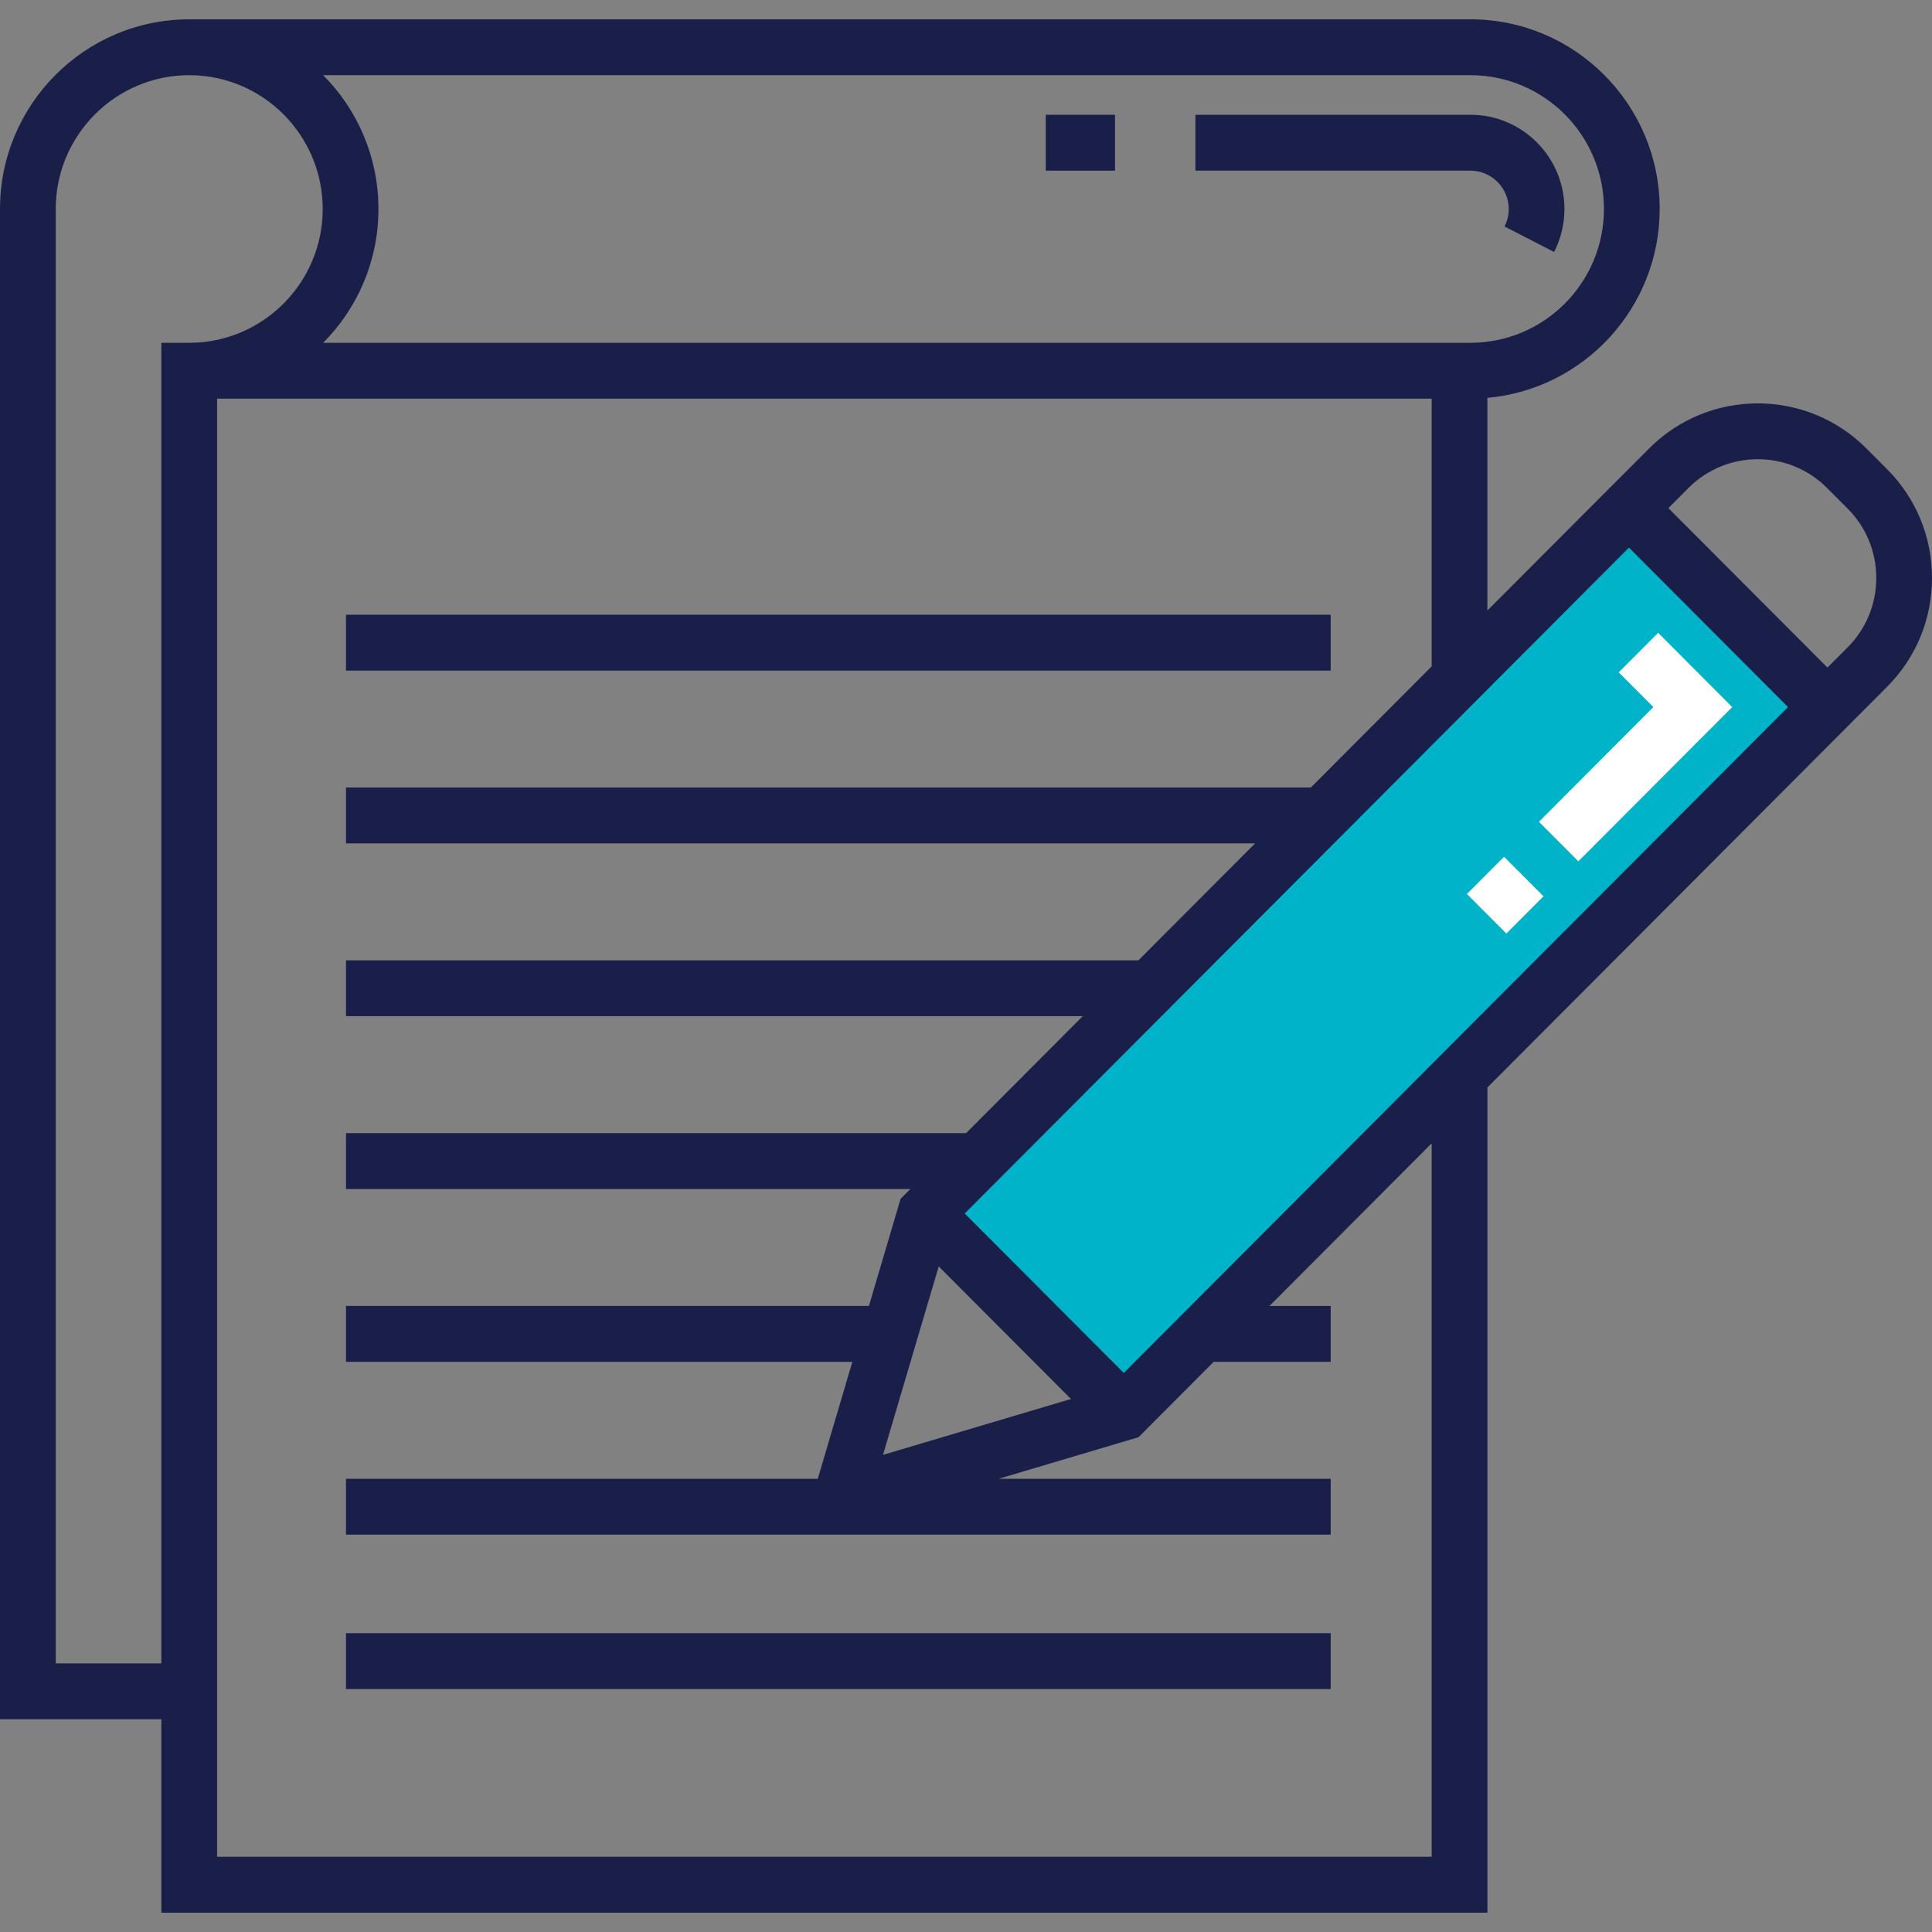 <svg width="60" height="60" viewBox="0 0 60 60" fill="none" xmlns="http://www.w3.org/2000/svg">
<rect x="0" y="0" width="60" height="60" fill="#808080" stroke="none"/>
<rect width="60" height="60" fill="white" fill-opacity="0.01"/>
<path d="M50.625 15.678L29.25 37.162L34.875 43.193L56.625 21.709L50.625 15.678Z" fill="#00B3C9"/>
<path d="M45.666 3.564H37.125V5.3H45.666C46.321 5.3 46.855 5.834 46.855 6.491C46.855 6.682 46.811 6.864 46.724 7.033L48.264 7.826C48.474 7.416 48.585 6.954 48.585 6.491C48.586 4.877 47.276 3.564 45.666 3.564Z" fill="#1A1F4A"/>
<path d="M34.628 3.564H32.477V5.3H34.628V3.564Z" fill="#1A1F4A"/>
<path d="M41.326 19.091H10.745V20.826H41.326V19.091Z" fill="#1A1F4A"/>
<path d="M41.326 50.72H10.745V52.455H41.326V50.72Z" fill="#1A1F4A"/>
<path d="M51.495 19.653L50.271 20.88L51.347 21.959L47.793 25.522L49.017 26.749L53.795 21.959L51.495 19.653Z" fill="white"/>
<path d="M46.71 26.608L45.557 27.764L46.781 28.991L47.934 27.835L46.71 26.608Z" fill="white"/>
<path d="M58.603 14.568L57.962 13.926C56.102 12.061 53.075 12.061 51.215 13.926L50.589 14.553L49.365 15.78L46.192 18.96V12.356C49.187 12.089 51.543 9.561 51.543 6.49C51.543 3.242 48.907 0.6 45.667 0.6H5.876C2.636 0.6 0 3.242 0 6.49V53.392H5.011V59.4H46.193V33.772L56.753 23.186L57.678 22.259L57.977 21.959L58.602 21.332C59.504 20.428 60 19.227 60 17.95C60 16.672 59.504 15.471 58.603 14.568ZM10.037 2.335H45.667C47.953 2.335 49.812 4.199 49.812 6.49C49.812 8.782 47.953 10.646 45.667 10.646H10.037C11.097 9.58 11.753 8.11 11.753 6.49C11.753 4.87 11.097 3.401 10.037 2.335ZM5.011 10.646V51.657H1.731V6.49C1.731 4.199 3.591 2.335 5.877 2.335C8.162 2.335 10.022 4.199 10.022 6.49C10.022 8.782 8.162 10.646 5.877 10.646H5.011ZM44.462 57.664H6.742V12.381H44.462V20.695L40.709 24.457H10.745V26.192H38.978L35.355 29.824H10.745V31.559H33.625L30.002 35.191H10.745V36.926H28.271L27.969 37.228L26.985 40.557H10.745V42.293H26.471L25.397 45.924H10.745V47.66H41.326V45.924H31.016L35.357 44.634L37.693 42.293H41.326V40.558H39.424L44.462 35.507V57.664ZM29.153 39.33L33.26 43.447L27.422 45.182L29.153 39.33ZM34.9 42.638L29.96 37.686L50.589 17.007L55.529 21.959L34.9 42.638ZM57.379 20.105L56.753 20.732L51.813 15.78L52.439 15.153C53.624 13.964 55.553 13.964 56.739 15.153L57.379 15.794C57.953 16.37 58.269 17.135 58.269 17.949C58.269 18.764 57.953 19.529 57.379 20.105Z" fill="#1A1F4A"/>
</svg>
